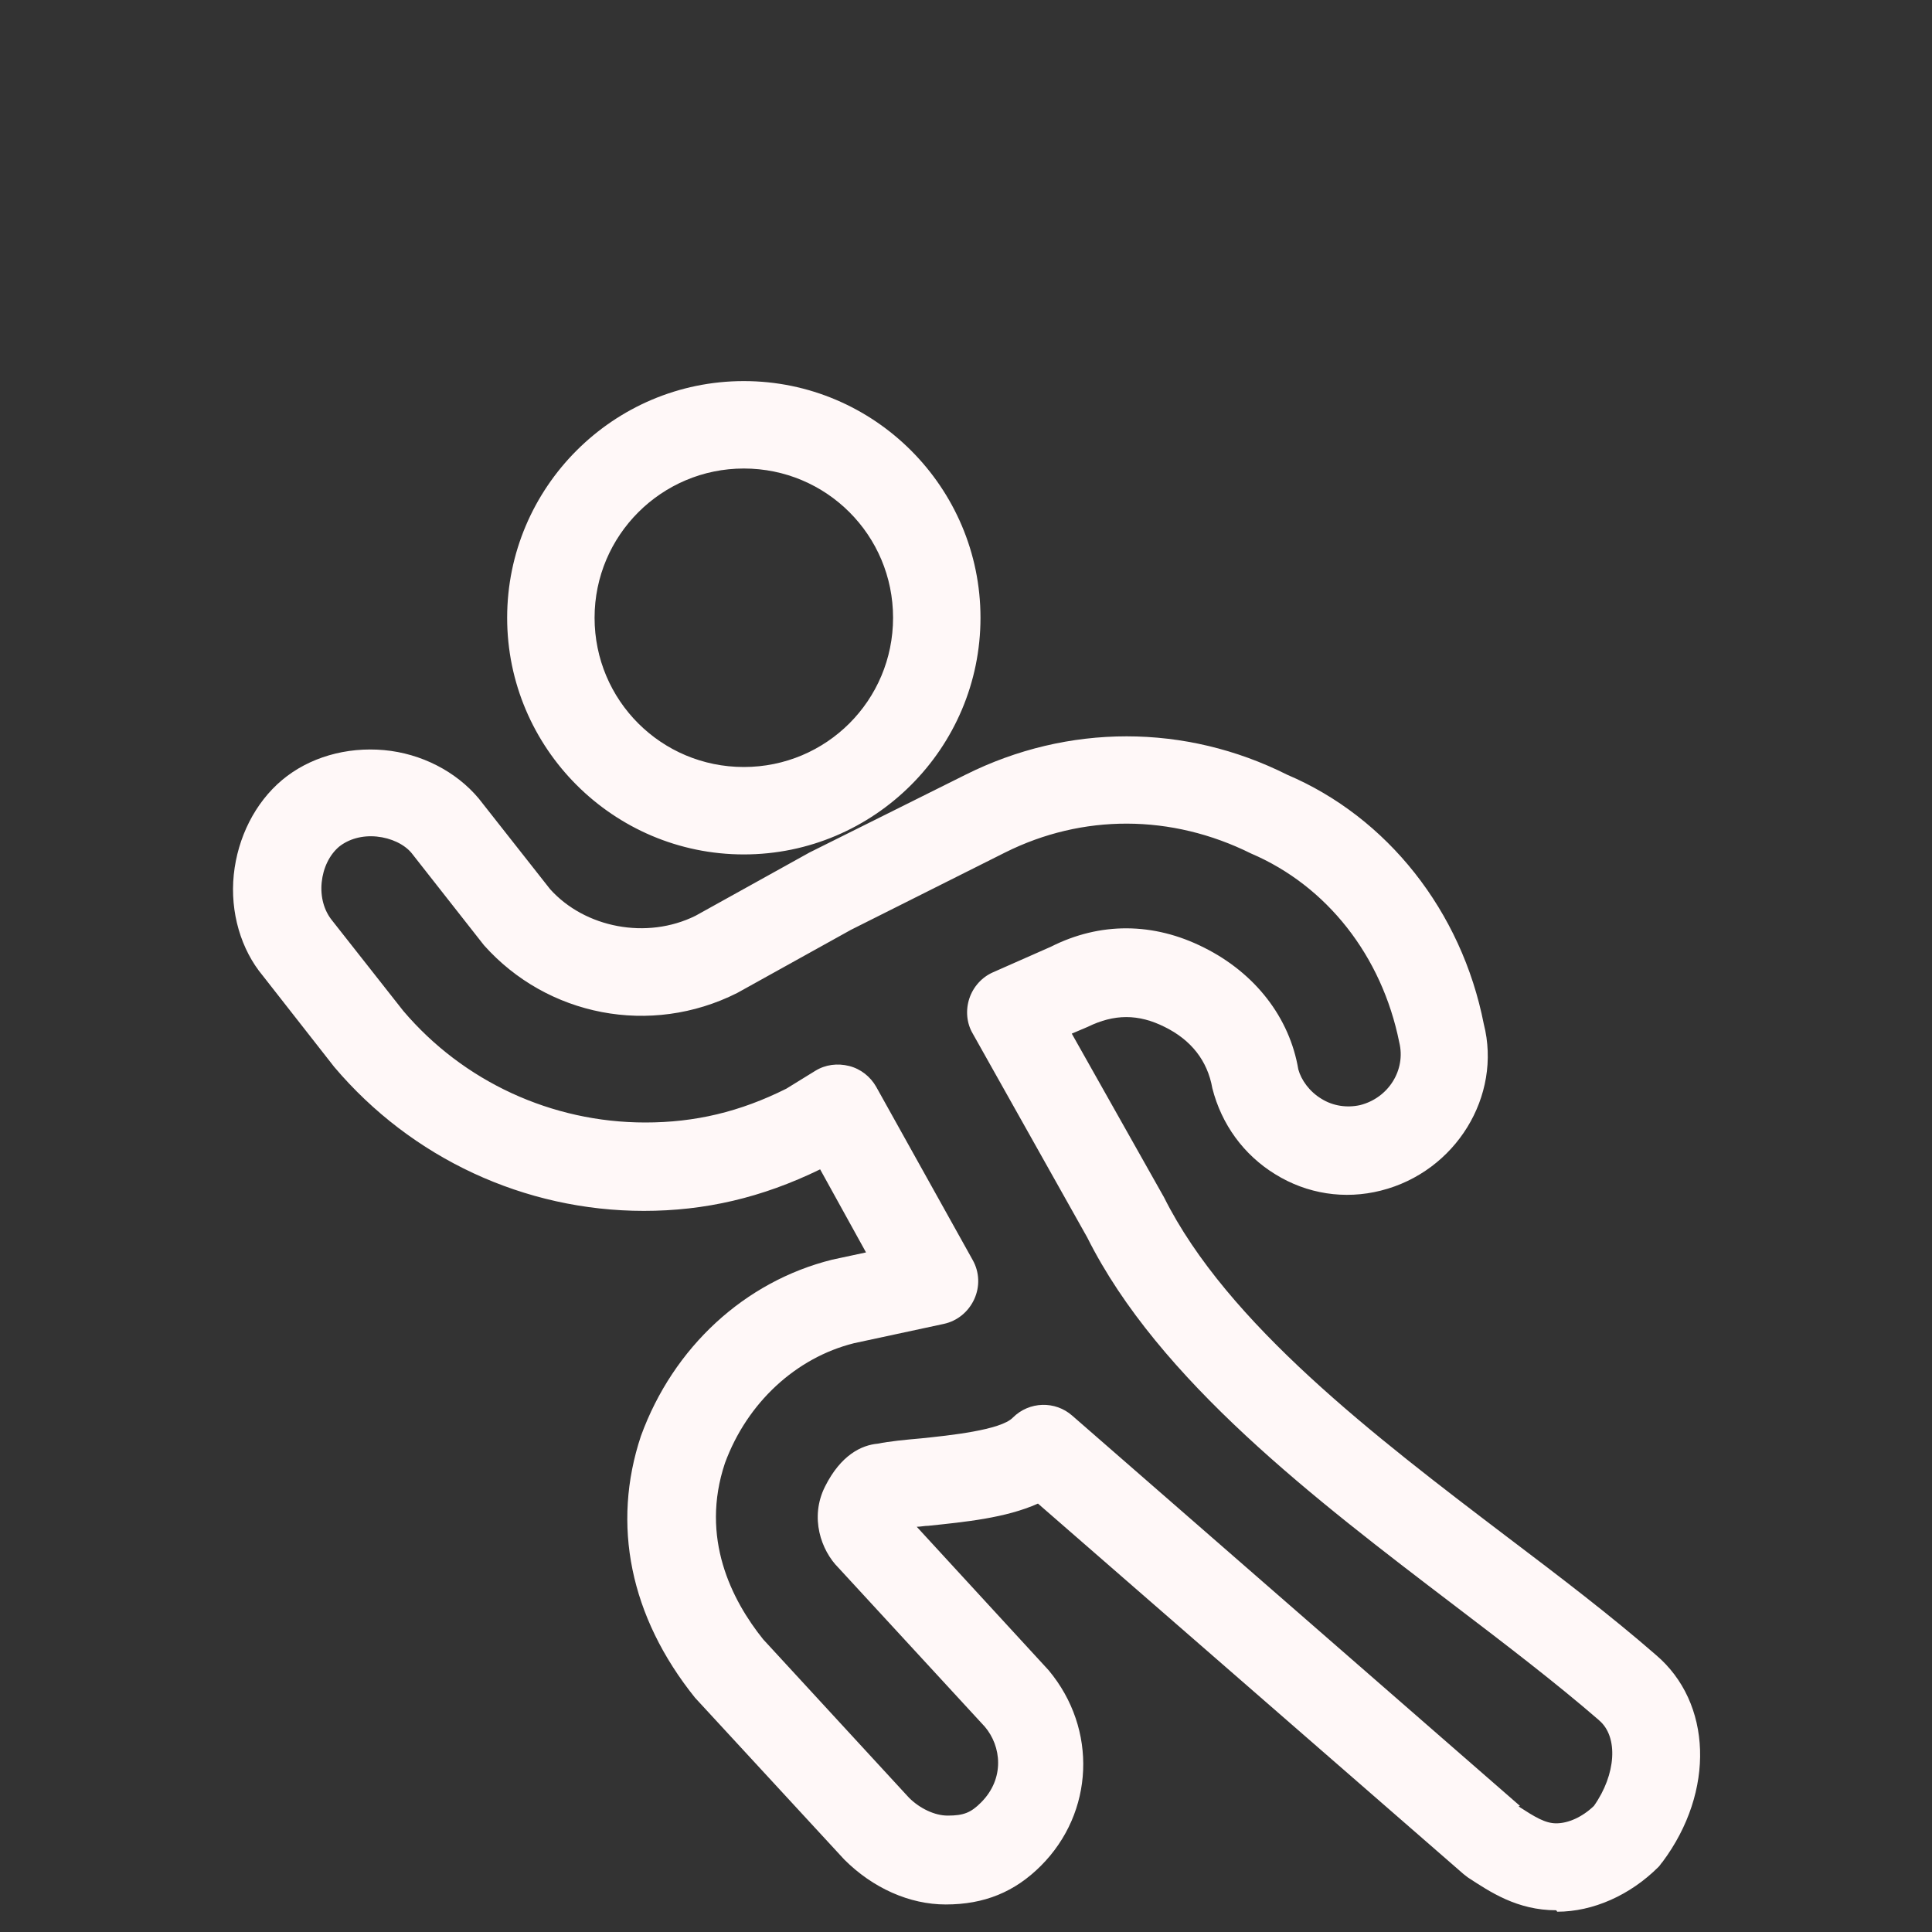 <?xml version="1.0" encoding="UTF-8"?>
<svg id="uuid-6632a206-3ddf-4089-9033-1fbbbe873339" data-name="Capa 1" xmlns="http://www.w3.org/2000/svg" viewBox="0 0 40 40">
  <rect x="0" y="0" width="40" height="40" fill="#333333" stroke="none"/>
  <defs>
    <style>
      .uuid-a5371f80-a870-43bb-bdaf-896c85794b76 {
        fill: #fff8f8;
      }
    </style>
  </defs>
  <g id="uuid-79fbdc62-f979-477b-b6de-ffc8aa9e00fa" data-name="g-root-ic runn 1qa35v52uf9jd-stroke">
    <g id="uuid-22d6f47b-77ec-4ab7-989e-f2c7851d217e" data-name="ic runn 1qa35v52uf9jd-stroke">
      <path class="uuid-a5371f80-a870-43bb-bdaf-896c85794b76" d="M32.22,39.55c-.81,0-1.37-.38-1.83-.68-.03-.02-.06-.05-.09-.07l-8.81-7.67c-.67.3-1.51.38-2.27.46-.08,0-.16.02-.24.02l2.73,2.97c1.02,1.22.94,2.95-.16,4.05-.54.54-1.17.8-1.97.8-.75,0-1.51-.34-2.1-.93l-3.09-3.35c-1.35-1.68-1.73-3.59-1.12-5.42.67-1.84,2.15-3.2,3.96-3.65l.7-.15-.95-1.72c-1.21.59-2.39.86-3.65.86-2.47,0-4.81-1.09-6.41-2.98l-1.48-1.89c-.45-.54-.68-1.31-.6-2.09.08-.77.44-1.49,1-1.96.56-.47,1.33-.69,2.11-.62.77.07,1.49.44,1.96,1l1.48,1.88c.72.8,2,1.05,3.01.55l2.36-1.31,3.23-1.61c2.12-1.06,4.55-1.06,6.66,0,2.07.88,3.61,2.82,4.07,5.16.38,1.49-.58,3.06-2.13,3.45-.75.19-1.53.07-2.19-.34-.65-.4-1.11-1.03-1.3-1.78-.1-.57-.44-1-.99-1.27-.54-.27-1.04-.27-1.59,0l-.33.14,1.91,3.39c1.31,2.62,4.38,4.96,7.09,7.02,1.11.84,2.16,1.64,3.09,2.45,1.17.99,1.23,2.83.14,4.29-.03.03-.05.07-.08.1-.59.59-1.36.93-2.1.93ZM33.68,37.98h0,0ZM31.44,37.4c.34.22.55.35.78.35.25,0,.54-.13.78-.36.46-.65.51-1.43.11-1.77,0,0,0,0-.01-.01-.89-.77-1.91-1.55-3-2.38-2.86-2.18-6.11-4.65-7.59-7.61l-2.37-4.22c-.13-.22-.15-.49-.07-.73.08-.24.26-.44.49-.54l1.2-.53c1.01-.51,2.12-.51,3.17.02,1.06.53,1.77,1.45,1.95,2.52.06.22.23.46.48.61.24.15.53.19.8.13.59-.15.95-.73.81-1.3-.36-1.79-1.5-3.24-3.07-3.91-1.65-.82-3.49-.82-5.09-.02l-3.19,1.6-2.36,1.31c-1.79.9-3.93.48-5.24-.99l-1.5-1.91c-.15-.18-.42-.31-.72-.34-.3-.03-.58.05-.78.21-.2.17-.33.44-.36.74-.03.3.05.58.21.78l1.48,1.88c1.24,1.46,3.07,2.31,5.01,2.31,1.03,0,1.96-.22,2.92-.7l.6-.37c.21-.13.46-.16.7-.1.24.06.44.22.56.43l2,3.59c.14.25.15.55.03.81-.12.26-.35.45-.63.51l-1.86.4c-1.2.3-2.21,1.23-2.67,2.48-.52,1.55.14,2.84.79,3.65l3.02,3.28c.22.22.53.37.8.37.33,0,.48-.06.69-.27.5-.5.42-1.17.08-1.57l-3.03-3.29c-.36-.36-.6-1.04-.28-1.68.33-.66.76-.86,1.09-.89.25-.05.56-.08.9-.11.58-.06,1.65-.17,1.9-.43.34-.34.88-.35,1.23-.04l9.27,8.08ZM18.25,31.7h0,0ZM18.62,31.22h.01s0,0-.01,0ZM15.4,17.69c-2.7,0-4.9-2.2-4.9-4.9s2.2-4.9,4.9-4.9,4.9,2.2,4.9,4.9-2.2,4.9-4.9,4.9ZM15.4,9.7c-1.7,0-3.09,1.38-3.09,3.09s1.38,3.09,3.09,3.09,3.09-1.38,3.09-3.09-1.38-3.09-3.09-3.09Z"/>
    </g>
  </g>
</svg>